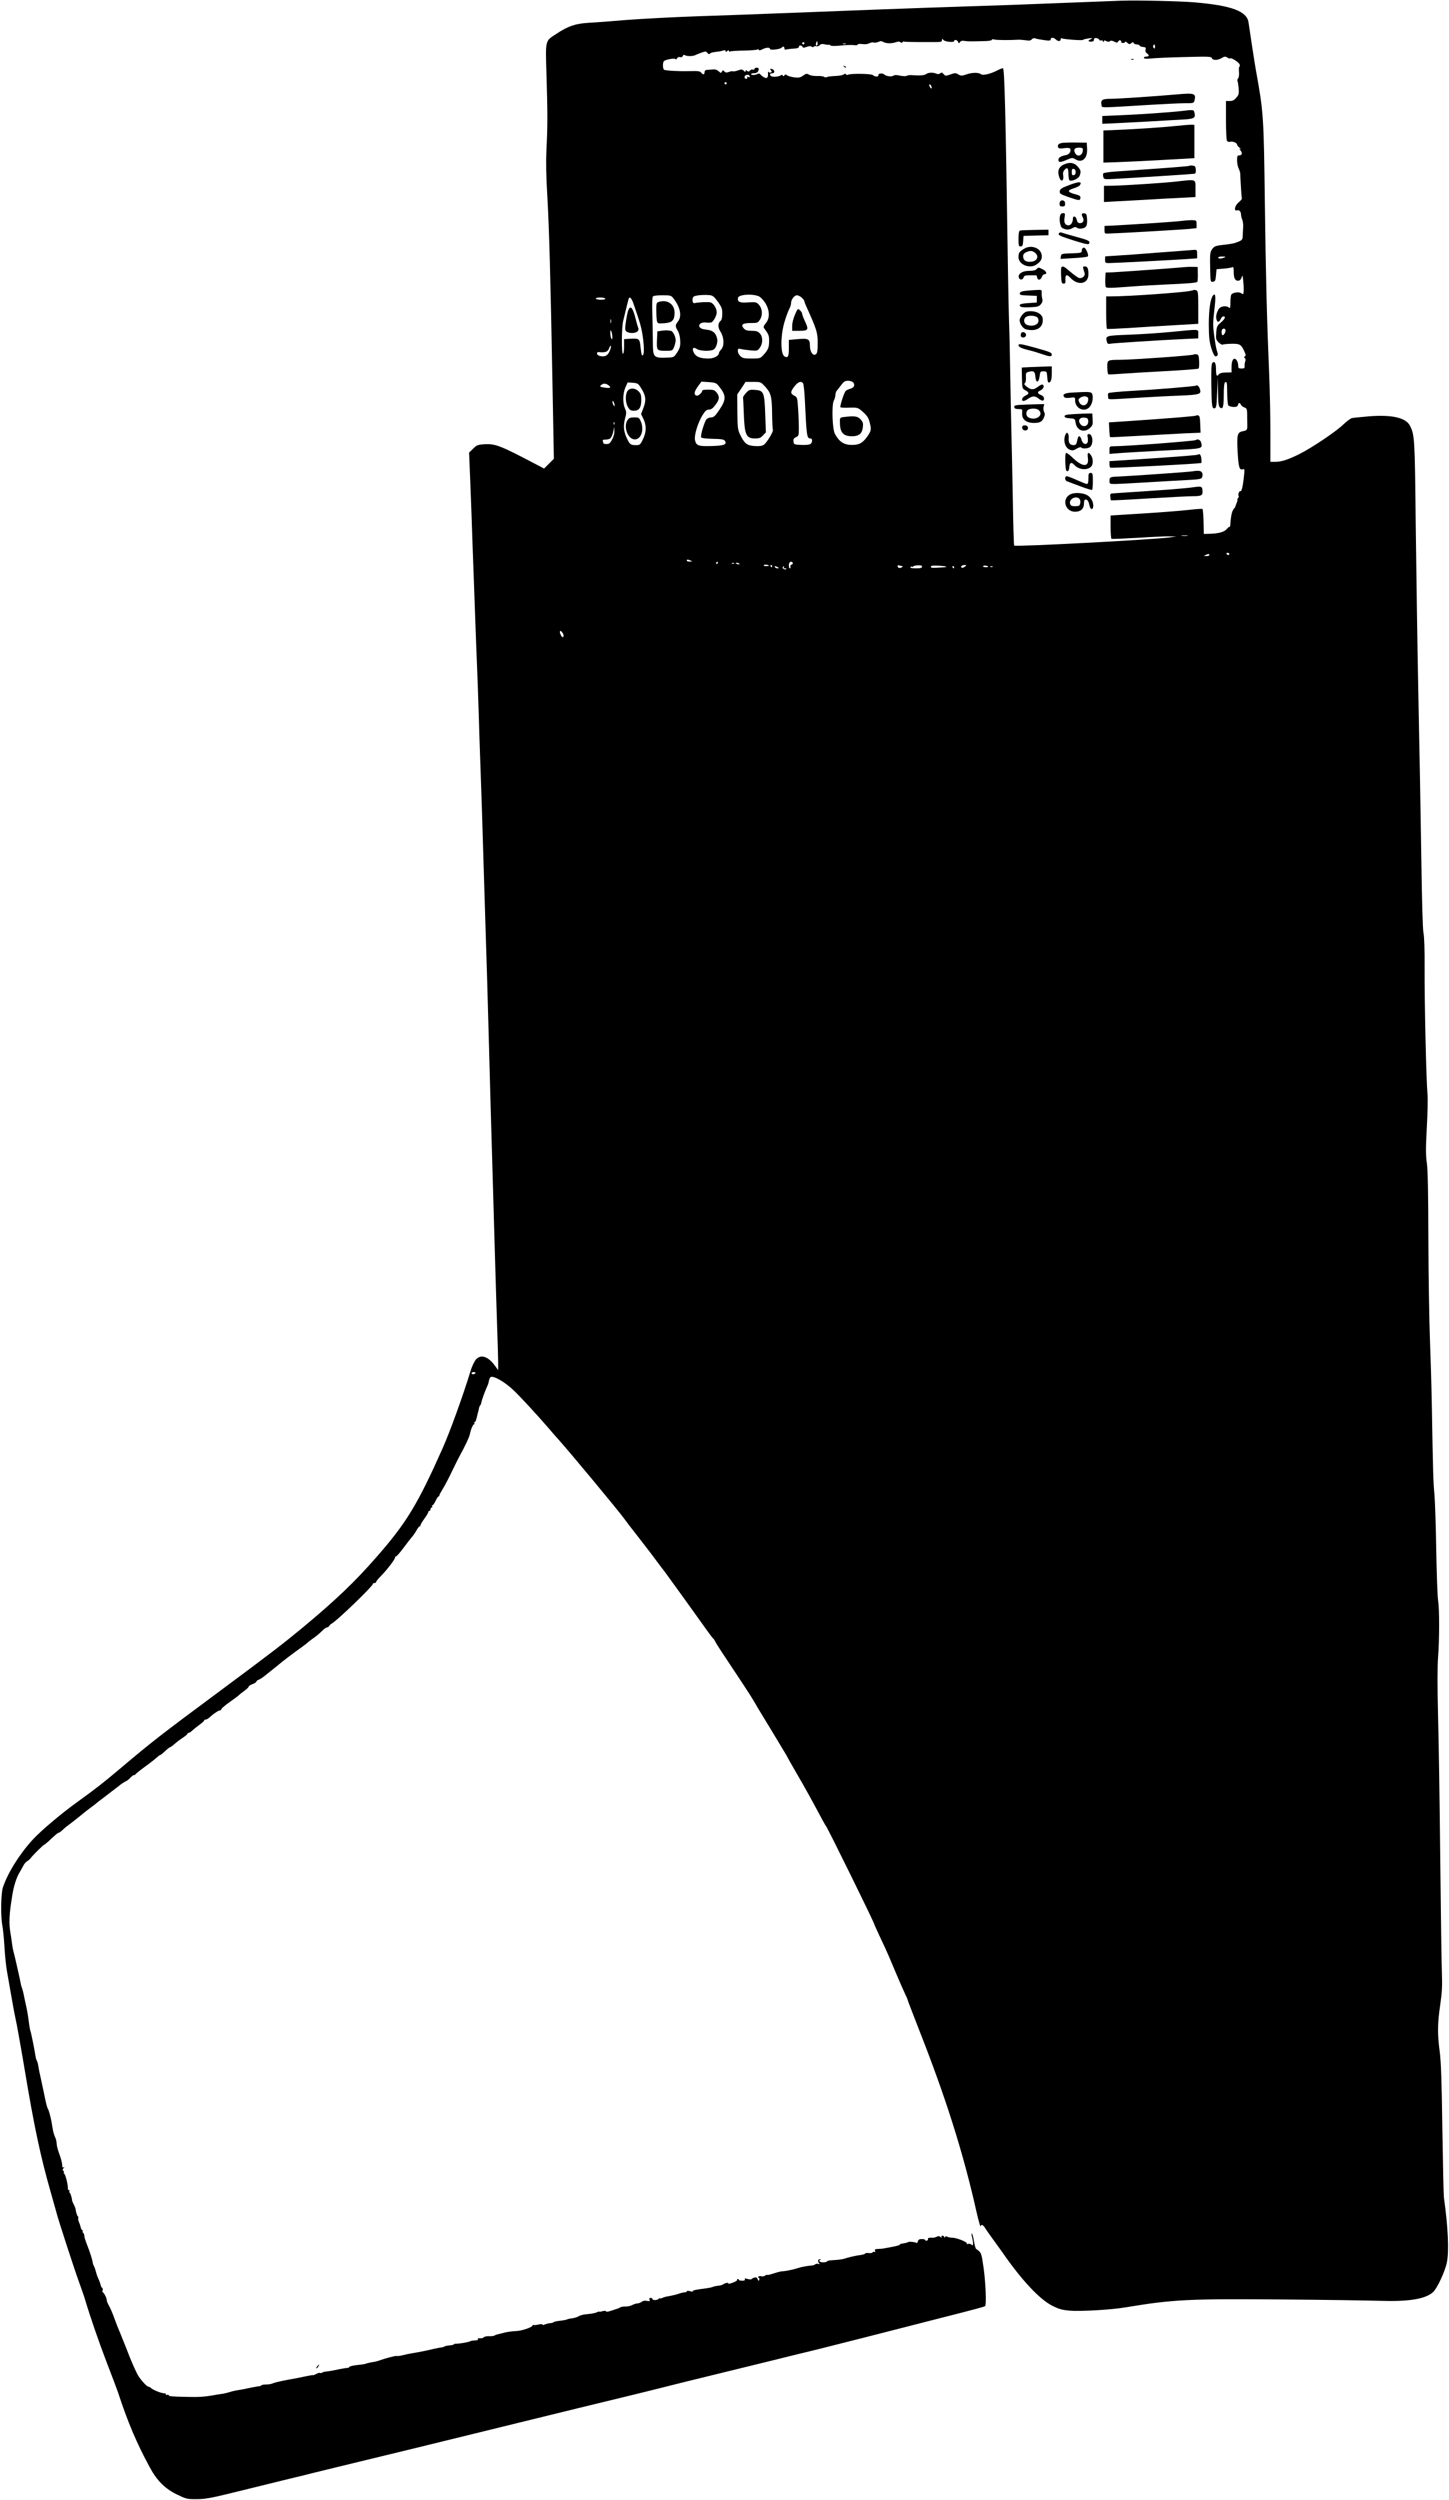 <?xml version="1.0" standalone="no"?>
<!DOCTYPE svg PUBLIC "-//W3C//DTD SVG 20010904//EN"
 "http://www.w3.org/TR/2001/REC-SVG-20010904/DTD/svg10.dtd">
<svg version="1.0" xmlns="http://www.w3.org/2000/svg"
 width="1306pt" height="2252pt" viewBox="0 0 1306 2252"
 preserveAspectRatio="xMidYMid meet">

<g transform="translate(0,2252) scale(0.1,-0.1)"
fill="#000000" stroke="none">
<path d="M10110 22514 c-52 -2 -214 -8 -360 -14 -529 -21 -781 -30 -1100 -40
-300 -9 -1016 -36 -1630 -60 -140 -6 -451 -17 -691 -25 -240 -8 -541 -24 -670
-34 -129 -11 -286 -23 -349 -26 -126 -8 -188 -29 -297 -101 -102 -67 -97 -46
-87 -384 10 -338 10 -444 -1 -660 -5 -109 -3 -238 9 -435 16 -286 27 -678 47
-1744 l11 -604 -44 -44 -44 -44 -80 42 c-318 167 -360 183 -461 177 -57 -4
-67 -8 -99 -40 l-36 -35 11 -274 c6 -151 16 -411 21 -579 6 -168 19 -528 29
-800 11 -272 23 -589 26 -705 3 -115 10 -322 15 -460 9 -239 18 -525 40 -1265
6 -184 15 -472 20 -640 5 -168 14 -492 20 -720 6 -228 17 -629 25 -890 8 -261
19 -650 25 -865 6 -214 15 -509 20 -655 5 -146 10 -298 10 -339 l0 -74 -29 40
c-62 85 -129 107 -173 54 -13 -15 -35 -61 -47 -102 -75 -243 -184 -542 -251
-694 -226 -508 -329 -677 -599 -984 -193 -221 -364 -384 -656 -627 -175 -145
-281 -227 -742 -569 -545 -404 -614 -457 -915 -711 -147 -124 -215 -177 -384
-299 -146 -105 -324 -256 -399 -337 -120 -131 -225 -299 -269 -431 -18 -55
-21 -260 -5 -342 6 -27 14 -113 19 -190 4 -77 15 -180 24 -230 45 -260 66
-375 76 -420 6 -27 18 -86 25 -130 8 -44 19 -107 25 -140 6 -33 17 -98 25
-145 93 -560 149 -824 247 -1165 22 -77 42 -149 45 -160 15 -62 158 -502 208
-640 20 -55 43 -120 50 -145 51 -170 126 -387 200 -580 48 -124 93 -243 100
-265 85 -260 167 -455 287 -675 63 -117 139 -192 247 -243 79 -38 88 -41 175
-40 79 0 131 10 401 77 171 42 366 90 435 107 69 16 159 38 200 49 41 10 131
32 200 49 425 103 529 128 750 182 135 33 364 89 510 125 146 36 364 89 485
119 270 66 623 153 980 239 149 37 304 75 345 86 41 10 167 42 280 69 113 28
363 89 555 136 193 48 393 97 445 109 52 13 248 63 435 110 187 48 462 118
610 156 394 100 468 120 474 126 13 12 5 207 -13 339 -20 142 -20 143 -68 176
-5 3 -14 36 -20 72 -6 37 -14 67 -19 67 -4 0 -3 -15 2 -32 5 -18 9 -44 9 -57
0 -20 -2 -21 -15 -11 -8 7 -22 10 -30 6 -9 -3 -14 -2 -11 3 9 13 -93 54 -134
53 -14 0 -32 4 -42 9 -11 6 -18 5 -21 -4 -4 -9 -6 -9 -6 1 -1 6 -8 12 -17 12
-9 0 -12 -5 -8 -12 6 -10 3 -9 -8 0 -12 10 -22 10 -35 3 -10 -5 -25 -9 -33 -9
-33 2 -51 -2 -46 -11 3 -5 -1 -11 -9 -15 -8 -3 -15 -1 -15 4 0 6 -14 10 -31
10 -22 0 -32 -5 -36 -20 -3 -11 -8 -18 -12 -15 -15 9 -65 14 -75 8 -10 -6 -26
-10 -63 -15 -7 -1 -13 -5 -13 -9 0 -4 -33 -13 -72 -20 -40 -7 -76 -14 -80 -15
-5 -1 -24 -2 -43 -3 -28 -1 -33 -4 -28 -18 4 -10 2 -14 -5 -9 -6 3 -14 2 -17
-4 -4 -6 -20 -9 -35 -6 -16 2 -30 0 -32 -4 -2 -5 -21 -11 -43 -14 -38 -4 -114
-22 -145 -33 -17 -6 -57 -11 -113 -14 -20 -1 -40 -5 -43 -10 -7 -12 -61 -12
-68 0 -4 5 0 12 6 14 9 4 10 6 1 6 -19 1 -26 -18 -12 -35 10 -12 9 -13 -5 -8
-9 3 -22 2 -29 -4 -6 -5 -19 -10 -27 -10 -36 -2 -98 -13 -130 -24 -35 -12
-112 -28 -135 -28 -14 0 -50 -9 -80 -19 -29 -10 -56 -17 -59 -14 -3 3 -12 0
-20 -6 -8 -7 -24 -10 -35 -6 -10 3 -22 1 -26 -5 -3 -5 -2 -10 4 -10 6 0 8 -7
4 -17 -6 -14 -7 -13 -14 5 -6 15 -14 19 -29 15 -11 -3 -23 -9 -25 -13 -3 -5
-19 -5 -36 0 -23 7 -30 6 -26 -3 3 -9 -5 -13 -24 -12 -16 0 -29 3 -29 7 0 5
-5 8 -11 8 -5 0 -8 -4 -5 -8 3 -5 -15 -16 -40 -25 -25 -9 -43 -13 -40 -8 8 12
-30 6 -46 -7 -8 -6 -30 -12 -49 -13 -19 -2 -38 -6 -44 -10 -5 -3 -32 -9 -60
-13 -96 -12 -125 -18 -120 -26 3 -5 -8 -5 -25 0 -18 5 -30 5 -30 -1 0 -5 -8
-9 -19 -9 -10 0 -36 -6 -58 -14 -21 -7 -58 -16 -81 -20 -23 -3 -51 -10 -62
-16 -11 -6 -20 -7 -20 -3 0 4 -5 2 -12 -5 -15 -15 -58 -16 -58 -2 0 6 -7 10
-16 10 -11 0 -14 -5 -10 -16 5 -14 1 -16 -23 -11 -17 4 -36 1 -47 -8 -11 -8
-28 -15 -39 -15 -11 0 -33 -7 -48 -15 -15 -8 -43 -14 -61 -13 -18 1 -39 -3
-47 -8 -8 -5 -16 -9 -19 -10 -3 0 -12 -3 -20 -6 -70 -24 -85 -27 -88 -19 -2 5
-15 6 -33 1 -16 -5 -29 -7 -29 -4 0 3 -9 0 -21 -6 -11 -6 -47 -13 -80 -16 -33
-2 -70 -10 -82 -19 -12 -8 -39 -16 -59 -19 -21 -2 -42 -7 -47 -10 -5 -3 -33
-9 -63 -12 -29 -3 -55 -9 -58 -13 -3 -4 -18 -8 -33 -9 -15 -1 -37 -7 -48 -12
-11 -6 -19 -7 -19 -1 0 5 -15 6 -37 1 -20 -5 -41 -7 -45 -4 -4 3 -8 1 -8 -4 0
-16 -95 -49 -150 -51 -30 -1 -73 -7 -95 -12 -22 -6 -51 -13 -65 -16 -14 -3
-29 -9 -35 -13 -5 -4 -27 -6 -48 -5 -20 1 -42 -4 -47 -10 -6 -7 -21 -11 -35
-9 -14 1 -23 -2 -19 -7 6 -10 3 -10 -36 -13 -14 0 -29 -4 -35 -8 -12 -7 -102
-23 -128 -21 -9 0 -17 -2 -17 -6 0 -3 -16 -7 -36 -9 -20 -1 -41 -5 -48 -10 -6
-4 -20 -8 -31 -9 -11 -1 -38 -6 -60 -11 -63 -16 -147 -32 -190 -39 -22 -3 -62
-11 -89 -18 -27 -7 -55 -11 -61 -8 -10 3 -109 -23 -165 -44 -8 -3 -24 -7 -35
-9 -32 -4 -78 -15 -85 -19 -4 -2 -36 -7 -71 -10 -35 -4 -66 -11 -70 -16 -3 -6
-9 -10 -13 -10 -3 1 -7 1 -8 0 -2 0 -12 -2 -23 -3 -11 -2 -33 -6 -50 -9 -54
-12 -100 -20 -120 -21 -11 -1 -26 -5 -33 -10 -7 -4 -16 -5 -19 -2 -3 3 -18 -1
-34 -10 -16 -8 -29 -13 -29 -10 0 2 -28 -3 -62 -10 -35 -8 -111 -23 -170 -33
-58 -11 -115 -24 -127 -30 -11 -6 -37 -11 -59 -11 -21 0 -42 -3 -46 -7 -4 -5
-11 -8 -14 -8 -13 -1 -107 -18 -122 -22 -8 -3 -38 -8 -67 -13 -29 -4 -68 -13
-88 -20 -19 -6 -52 -14 -73 -16 -20 -3 -48 -7 -62 -10 -83 -15 -138 -19 -245
-16 -147 3 -165 5 -165 16 0 4 -7 5 -16 2 -8 -3 -12 -2 -9 4 3 6 -3 10 -14 10
-26 0 -102 30 -119 47 -7 7 -19 13 -25 13 -15 0 -78 71 -99 112 -28 54 -65
141 -98 229 -18 46 -45 113 -60 149 -16 36 -38 94 -51 130 -13 36 -33 84 -46
107 -13 23 -22 46 -21 50 4 12 -26 73 -36 73 -4 0 -5 8 -2 17 4 9 2 19 -3 23
-6 3 -12 15 -14 25 -2 11 -11 36 -20 56 -9 19 -19 48 -23 65 -4 16 -11 38 -17
49 -6 11 -12 29 -13 40 -3 23 -28 100 -55 167 -10 26 -19 55 -19 65 0 11 -5
24 -12 31 -7 7 -8 12 -2 12 5 0 3 4 -3 8 -7 4 -14 17 -16 27 -2 11 -9 33 -16
48 -6 16 -9 32 -6 37 3 5 1 11 -4 14 -7 5 -20 51 -21 71 0 3 -7 19 -15 35 -8
16 -15 32 -15 35 -1 20 -14 66 -21 71 -5 3 -7 10 -4 15 4 5 1 9 -4 9 -6 0 -11
10 -10 23 0 35 -24 127 -34 127 -4 0 -6 4 -2 9 3 5 1 13 -5 16 -8 5 -7 12 2
23 10 12 10 14 0 8 -8 -5 -12 1 -12 22 0 16 -11 60 -25 96 -14 37 -25 80 -25
97 0 16 -6 42 -14 57 -7 15 -16 45 -20 67 -4 22 -9 54 -12 70 -9 50 -25 109
-34 120 -4 6 -15 46 -24 90 -9 44 -25 121 -36 170 -11 50 -23 105 -25 124 -3
18 -8 38 -12 44 -4 7 -8 18 -10 27 -16 97 -44 233 -48 240 -3 5 -10 42 -15 82
-9 69 -14 96 -24 143 -3 11 -10 47 -17 80 -6 33 -15 69 -19 80 -5 11 -11 31
-13 45 -8 44 -58 264 -67 295 -5 17 -11 53 -14 80 -4 28 -8 61 -11 75 -17 92
-13 175 15 345 14 89 40 168 69 213 8 13 21 37 30 54 9 18 25 36 36 42 11 6
26 20 34 31 17 23 110 115 116 115 2 0 18 12 35 27 80 74 91 83 99 83 4 0 21
12 37 27 16 16 42 37 58 48 16 11 56 43 90 70 33 28 79 64 101 80 22 16 42 31
45 34 3 4 49 39 103 80 54 41 104 79 111 85 14 13 46 34 66 43 8 4 24 17 36
30 12 13 26 23 32 23 6 0 12 3 14 8 2 4 41 36 88 70 47 34 94 71 105 82 12 11
24 20 28 20 4 0 24 16 44 35 20 19 40 35 44 35 3 0 15 8 27 17 41 36 58 48 95
73 20 14 37 28 37 33 0 4 5 7 10 7 6 0 22 10 35 23 13 12 42 35 64 51 23 17
41 33 41 38 0 4 7 8 15 8 8 0 24 10 37 23 30 28 81 62 91 59 4 -1 10 5 13 13
3 8 36 36 73 62 36 25 74 53 83 62 9 9 32 27 52 41 19 14 36 30 36 35 0 6 16
17 35 24 19 7 35 17 35 22 0 5 10 14 22 18 13 5 34 19 48 30 14 11 53 42 86
69 34 27 68 54 75 61 34 27 109 84 160 120 31 22 63 46 70 53 8 8 30 25 49 38
34 24 56 42 95 80 12 11 26 20 32 20 7 0 16 6 20 13 4 8 15 18 25 23 47 26
368 335 368 355 0 5 7 9 15 9 8 0 15 4 15 10 0 5 19 29 42 52 54 54 128 151
128 166 0 7 4 12 10 12 5 0 36 35 67 77 32 43 66 87 76 98 10 11 28 37 40 58
11 20 24 37 29 37 4 0 8 5 8 11 0 6 16 33 35 59 19 26 35 53 35 59 0 6 5 11
10 11 6 0 10 7 10 15 0 8 5 15 11 15 5 0 7 5 4 10 -3 6 -2 10 3 10 5 0 17 18
28 40 10 22 22 40 27 40 4 0 7 4 7 10 0 5 15 33 33 62 18 29 54 98 80 153 27
55 54 111 62 125 58 106 94 182 100 211 9 45 28 89 38 89 5 0 5 5 2 10 -3 6
-2 10 3 10 8 0 14 17 27 75 1 6 3 12 4 15 1 3 5 16 7 30 2 13 8 27 12 30 4 3
8 14 10 25 3 22 39 119 54 149 5 10 12 30 14 45 3 14 9 30 13 34 21 21 124
-36 208 -115 53 -49 228 -239 313 -338 30 -36 73 -85 96 -110 108 -121 551
-654 594 -716 8 -12 63 -84 123 -160 105 -135 136 -176 197 -259 17 -22 37
-49 46 -60 16 -21 294 -406 376 -522 26 -36 50 -69 55 -72 5 -3 14 -17 21 -31
7 -14 34 -57 60 -96 132 -198 261 -393 281 -429 13 -22 32 -53 41 -70 10 -16
72 -119 139 -229 66 -109 121 -200 121 -201 0 -3 48 -88 90 -160 60 -102 145
-255 195 -350 32 -60 63 -117 70 -125 18 -23 435 -870 435 -884 0 -3 24 -56
53 -118 30 -62 63 -135 75 -163 11 -27 44 -104 72 -170 28 -66 62 -143 75
-171 14 -28 25 -54 25 -58 0 -4 45 -120 99 -259 244 -618 403 -1119 522 -1651
19 -82 36 -142 37 -132 5 23 22 16 42 -16 8 -14 42 -62 75 -107 33 -46 67 -93
75 -104 176 -255 340 -431 457 -489 58 -29 88 -37 155 -43 97 -8 374 8 503 30
428 71 567 78 1410 71 380 -3 773 -9 875 -12 265 -9 414 15 485 77 38 34 109
186 126 270 20 103 11 313 -27 584 -3 22 -9 301 -14 620 -6 434 -12 609 -24
695 -21 154 -20 255 5 421 16 110 19 169 15 282 -3 78 -10 547 -15 1042 -5
495 -14 1075 -20 1289 -6 242 -6 434 0 510 13 168 13 438 1 516 -6 36 -13 238
-17 450 -3 212 -11 439 -16 505 -11 118 -13 186 -24 810 -3 171 -11 438 -17
595 -6 157 -13 558 -14 891 -1 424 -5 632 -14 694 -10 72 -10 134 0 320 7 126
10 262 6 300 -11 114 -28 849 -26 1135 1 167 -3 283 -10 315 -7 32 -14 283
-20 695 -5 355 -17 1003 -26 1440 -9 437 -19 1133 -24 1545 -8 784 -10 809
-53 892 -37 71 -164 99 -367 83 -74 -7 -144 -13 -155 -16 -11 -2 -46 -28 -78
-58 -69 -66 -281 -208 -392 -264 -103 -52 -165 -72 -220 -72 l-45 0 0 273 c0
149 -5 371 -10 493 -21 499 -31 886 -40 1574 -10 785 -12 807 -80 1185 -10 54
-51 321 -67 433 -14 101 -152 153 -487 181 -124 11 -509 20 -656 15z m-740
-349 c88 -14 100 -14 100 1 0 18 27 18 46 -1 20 -20 44 -19 44 1 0 8 5 12 10
9 15 -9 189 -22 192 -14 2 4 23 9 48 13 38 5 42 4 23 -6 -30 -15 -29 -23 2
-23 17 0 25 6 25 17 0 13 6 17 22 15 12 -2 24 -9 26 -15 2 -7 8 -9 14 -6 6 4
14 0 19 -7 7 -11 9 -11 9 -1 0 10 5 10 21 2 14 -8 24 -8 33 -1 8 7 20 6 39 -4
23 -12 28 -12 36 2 4 9 14 13 20 9 6 -4 9 -11 7 -15 -3 -4 4 -8 15 -8 10 -1
19 3 19 9 0 6 9 3 20 -7 17 -15 22 -16 36 -4 14 11 18 11 21 2 3 -7 15 -13 28
-13 13 0 25 -5 27 -11 2 -6 16 -12 31 -12 23 -2 27 -6 22 -24 -3 -15 1 -26 15
-36 22 -15 17 -27 -12 -27 -10 0 -18 -5 -18 -11 0 -8 19 -10 63 -6 34 4 170
10 303 13 217 6 242 5 247 -10 8 -21 51 -21 88 1 25 15 33 16 50 5 12 -8 23
-11 26 -8 10 10 81 -36 86 -55 3 -11 2 -19 -2 -19 -4 0 -6 -21 -4 -46 3 -26
-1 -51 -7 -59 -7 -8 -9 -18 -7 -23 3 -4 8 -34 11 -65 4 -51 2 -61 -21 -87 -19
-23 -33 -30 -59 -30 l-34 0 0 -172 c0 -95 4 -179 9 -187 6 -8 18 -12 31 -8 23
6 60 -11 60 -26 0 -5 10 -18 23 -29 12 -11 15 -16 7 -12 -12 6 -12 4 1 -12 20
-23 14 -44 -12 -44 -16 0 -19 -7 -19 -45 0 -26 7 -59 15 -75 8 -16 15 -39 14
-52 0 -25 11 -208 14 -218 1 -4 -12 -19 -29 -33 -36 -30 -46 -82 -14 -72 20 6
35 -10 36 -40 0 -11 5 -31 11 -45 6 -14 9 -43 8 -65 -2 -22 -3 -57 -4 -78 -1
-34 -5 -40 -38 -54 -41 -17 -60 -20 -155 -31 -50 -6 -64 -12 -81 -34 -21 -29
-23 -43 -19 -201 2 -96 3 -98 25 -95 19 3 23 10 27 58 l5 55 65 5 c36 3 71 9
78 13 9 6 12 -5 12 -46 0 -58 15 -81 47 -75 9 2 20 14 24 28 8 27 9 24 15 -35
6 -55 5 -107 -1 -113 -2 -3 -11 1 -19 7 -17 14 -76 6 -88 -13 -4 -6 -8 -38 -8
-70 0 -47 -3 -57 -12 -48 -21 21 -76 15 -92 -10 -21 -34 -29 -67 -22 -94 8
-31 23 -31 38 1 6 14 17 25 25 25 24 0 14 -24 -24 -56 -33 -28 -37 -36 -41
-92 -4 -55 -2 -63 22 -87 14 -14 31 -23 36 -20 6 4 41 7 79 8 76 1 87 -5 116
-67 14 -30 15 -40 6 -46 -10 -5 -10 -9 -2 -15 7 -4 9 -15 5 -28 -4 -12 -7 -32
-6 -44 2 -19 -3 -23 -28 -23 -26 0 -30 4 -30 28 0 16 -6 37 -14 47 -23 32 -46
3 -46 -59 l0 -51 -51 -1 c-36 0 -55 -6 -64 -17 -18 -25 -25 -10 -25 49 0 54
-13 75 -33 55 -8 -8 -11 -67 -9 -194 3 -201 6 -220 30 -215 15 3 18 23 22 143
l6 140 2 -131 c2 -106 5 -134 18 -145 26 -21 34 6 34 118 0 61 4 104 11 108
17 11 19 3 20 -97 0 -52 5 -101 9 -109 5 -7 25 -14 46 -15 28 -1 38 4 42 18 5
22 18 23 26 3 3 -8 17 -20 31 -25 22 -8 25 -16 26 -57 0 -27 0 -64 1 -83 2
-63 0 -67 -37 -74 -53 -10 -58 -28 -50 -187 8 -141 16 -168 49 -156 13 5 14
-3 10 -46 -10 -102 -23 -159 -34 -152 -10 6 -25 -34 -16 -42 3 -4 1 -12 -5
-20 -6 -7 -9 -13 -6 -13 3 0 0 -15 -8 -34 -8 -18 -13 -35 -12 -37 1 -2 0 -3
-2 -2 -2 2 -11 -10 -19 -25 -12 -23 -19 -63 -24 -139 -1 -7 -3 -11 -6 -9 -2 3
-14 -7 -26 -21 -23 -27 -79 -41 -163 -42 l-43 -1 -1 58 c-1 95 -6 162 -11 167
-3 3 -61 -1 -129 -9 -68 -8 -253 -22 -411 -32 l-288 -18 0 -102 c0 -57 4 -105
8 -108 5 -3 109 2 233 9 123 8 253 14 289 13 l65 0 -60 -9 c-153 -21 -1391
-86 -1404 -74 -3 4 -9 185 -12 403 -4 218 -10 498 -13 622 -3 124 -8 369 -11
545 -3 176 -7 370 -10 430 -2 61 -7 277 -10 480 -22 1464 -31 1811 -45 1820
-4 2 -27 -7 -52 -20 -57 -30 -128 -47 -144 -35 -21 18 -79 18 -129 1 -46 -16
-52 -16 -77 -2 -25 15 -31 15 -72 0 -42 -15 -45 -15 -61 3 -13 16 -19 17 -31
7 -10 -8 -21 -9 -37 -2 -27 12 -71 10 -89 -4 -16 -13 -58 -16 -133 -10 -16 1
-35 -1 -42 -6 -7 -5 -33 -4 -60 1 -29 7 -52 7 -59 1 -15 -13 -66 -7 -83 9 -16
16 -57 12 -54 -6 4 -16 -32 -15 -49 1 -14 14 -205 16 -226 3 -6 -3 -14 -2 -17
4 -5 8 -11 7 -21 -1 -8 -7 -43 -13 -78 -14 -35 -1 -69 -6 -75 -10 -7 -4 -17
-3 -24 3 -7 5 -34 8 -62 7 -28 -1 -60 4 -73 12 -20 12 -26 11 -53 -8 -25 -18
-39 -21 -81 -16 -28 4 -57 12 -65 19 -11 9 -16 9 -23 -1 -5 -10 -9 -10 -15 -2
-4 8 -11 9 -18 2 -16 -12 -69 -17 -85 -8 -19 12 -14 27 9 27 27 0 22 33 -6 39
-16 3 -17 1 -7 -12 10 -12 10 -16 -2 -20 -8 -3 -17 -1 -20 6 -3 7 -5 1 -4 -13
3 -39 -9 -52 -35 -37 -12 6 -27 18 -33 26 -6 8 -16 11 -24 6 -19 -12 -60 -15
-60 -4 0 5 10 9 23 9 28 0 41 10 45 33 2 11 -4 17 -18 17 -11 0 -20 -5 -20
-11 0 -6 -6 -9 -14 -6 -8 3 -20 -1 -27 -9 -9 -11 -15 -12 -25 -3 -11 9 -14 8
-14 -2 0 -10 -4 -9 -16 3 -15 14 -21 15 -54 3 -21 -7 -41 -11 -44 -8 -3 3 -18
1 -35 -5 -24 -8 -32 -7 -42 4 -11 13 -14 13 -22 -1 -8 -15 -11 -15 -30 3 -16
14 -33 19 -57 16 -19 -2 -43 -4 -52 -4 -11 -1 -18 -9 -18 -21 0 -23 -13 -25
-30 -4 -12 14 -25 16 -110 14 -96 -3 -217 5 -226 13 -12 13 -12 68 1 78 20 16
105 29 105 16 0 -6 5 -3 11 7 7 11 17 16 29 12 11 -3 20 0 24 10 4 12 10 13
23 6 19 -10 73 -8 91 3 6 3 30 13 53 21 38 14 43 14 55 -2 9 -11 17 -14 21 -8
8 10 20 13 74 20 15 1 36 6 48 10 13 4 21 2 21 -6 0 -9 4 -8 15 1 11 9 15 9
15 1 0 -7 5 -9 11 -5 6 4 62 7 123 8 62 1 117 6 124 10 7 4 12 2 12 -4 0 -6
11 -5 30 5 34 18 70 20 70 4 0 -14 89 -4 104 11 15 15 26 12 26 -6 0 -10 6
-14 18 -10 9 3 38 6 65 8 31 1 47 6 47 15 0 17 27 17 33 1 3 -10 11 -10 37 -1
23 9 37 9 46 2 8 -6 14 -6 18 0 3 5 14 7 24 4 10 -2 24 2 30 10 9 11 22 13 47
7 19 -4 35 -6 35 -3 0 3 6 1 13 -5 9 -8 40 -8 101 -2 49 5 101 6 117 3 17 -3
29 -1 29 5 0 6 16 8 41 5 24 -4 50 -1 64 7 13 7 31 10 39 7 9 -4 28 -1 42 5
19 9 30 9 45 0 23 -15 78 -16 115 -2 18 7 30 7 39 0 9 -8 15 -8 20 0 3 6 10 8
14 5 5 -2 60 -4 122 -4 63 0 138 0 167 0 42 0 52 3 52 17 1 15 2 15 13 2 13
-17 97 -25 97 -10 0 17 28 11 35 -7 6 -16 8 -16 18 -2 8 11 21 14 42 10 28 -5
56 -5 193 -1 28 1 52 6 52 11 0 6 9 7 22 3 20 -6 134 -7 213 -2 17 1 49 -2 71
-5 31 -5 45 -3 54 9 7 8 20 12 29 9 9 -4 27 -8 41 -10z m-2004 -52 c-11 -11
-17 4 -9 23 7 18 8 18 11 1 2 -10 1 -21 -2 -24z m-116 17 c0 -5 -4 -10 -10
-10 -5 0 -10 5 -10 10 0 6 5 10 10 10 6 0 10 -4 10 -10z m373 -7 c-7 -2 -19
-2 -25 0 -7 3 -2 5 12 5 14 0 19 -2 13 -5z m2787 -25 c0 -16 -3 -19 -11 -11
-6 6 -8 16 -5 22 11 17 16 13 16 -11z m-3652 -266 c2 -8 -3 -10 -14 -5 -12 4
-15 3 -10 -5 4 -7 1 -12 -8 -12 -19 0 -21 26 -3 33 17 7 30 3 35 -11z m-208
-62 c0 -5 -4 -10 -10 -10 -5 0 -10 5 -10 10 0 6 5 10 10 10 6 0 10 -4 10 -10z
m1844 -26 c10 -25 -1 -29 -14 -5 -6 12 -7 21 -1 21 5 0 12 -7 15 -16z m2641
-1544 c-28 -12 -55 -12 -55 0 0 6 17 10 38 9 30 0 33 -2 17 -9z m-4565 -398
c34 -47 40 -63 40 -107 0 -33 -5 -57 -14 -64 -27 -23 -28 -59 -1 -101 32 -51
35 -126 5 -158 -11 -12 -20 -26 -20 -31 0 -27 -45 -51 -95 -51 -72 0 -113 16
-131 52 -20 39 -6 57 27 34 26 -18 119 -22 149 -6 23 12 41 63 34 98 -11 52
-38 76 -95 82 -35 3 -55 11 -63 23 -16 27 17 48 63 41 20 -2 41 -1 46 3 21 16
45 63 45 89 0 36 -30 84 -57 90 -22 6 -116 1 -143 -7 -20 -5 -26 43 -8 59 15
12 94 19 146 13 26 -3 40 -14 72 -59z m383 40 c77 -67 100 -174 50 -232 -18
-22 -24 -36 -17 -45 43 -58 47 -68 46 -121 0 -56 -10 -78 -55 -126 -24 -26
-32 -28 -103 -28 -66 0 -81 3 -101 22 -13 12 -23 32 -23 46 0 22 3 24 33 17
17 -4 57 -9 88 -12 54 -4 58 -3 78 25 28 40 28 98 -1 129 -17 18 -32 23 -73
23 -39 0 -56 5 -70 20 -31 35 -13 50 60 50 63 0 66 1 86 33 25 40 20 99 -12
133 -21 23 -28 24 -95 20 -77 -6 -99 4 -92 41 6 35 163 39 201 5z m-780 -14
c61 -81 74 -158 37 -205 -25 -32 -25 -43 0 -85 12 -21 20 -55 21 -90 2 -46 -3
-64 -27 -102 -27 -42 -32 -45 -74 -47 -147 -5 -145 -7 -146 164 -1 73 -3 186
-5 252 -2 66 0 126 5 133 5 8 34 12 86 12 77 0 79 -1 103 -32z m1154 10 c13
-12 23 -26 23 -31 0 -5 6 -23 14 -40 97 -214 106 -242 106 -335 0 -70 -3 -92
-16 -103 -25 -20 -54 21 -54 76 0 61 -14 69 -110 60 l-80 -7 0 -73 c0 -78 -7
-92 -39 -76 -36 20 -37 179 -3 301 15 53 33 102 48 132 8 14 14 36 14 47 0 32
29 71 53 71 11 0 31 -10 44 -22z m-1772 -8 c4 -6 -12 -10 -39 -10 -25 0 -46 5
-46 10 0 6 18 10 39 10 22 0 43 -4 46 -10z m253 -41 c8 -24 18 -53 22 -64 4
-11 20 -59 35 -107 39 -124 53 -329 20 -296 -3 3 -8 35 -12 72 -7 76 -12 80
-99 74 l-49 -3 0 -65 c0 -36 -4 -66 -10 -67 -14 -4 -13 241 2 297 6 25 19 77
28 115 9 39 19 76 21 83 7 25 27 6 42 -39z m-201 -176 c-3 -10 -5 -4 -5 12 0
17 2 24 5 18 2 -7 2 -21 0 -30z m5538 -63 c7 -12 -12 -50 -25 -50 -11 0 -14
43 -3 53 9 10 21 9 28 -3z m-5526 -65 c1 -23 -2 -26 -9 -15 -5 8 -9 31 -9 50
0 29 2 31 9 15 5 -11 9 -33 9 -50z m-26 -132 c-19 -40 -43 -50 -89 -39 -27 7
-33 37 -6 34 61 -5 80 2 92 35 7 17 14 27 17 20 2 -6 -4 -28 -14 -50z m2197
-278 c19 -23 8 -48 -26 -57 -17 -4 -36 -14 -42 -20 -16 -19 -54 -139 -47 -147
4 -3 40 -5 80 -3 67 2 76 0 107 -25 50 -42 66 -64 77 -110 16 -63 14 -75 -26
-131 -41 -55 -72 -71 -137 -70 -69 0 -113 29 -151 100 -23 41 -30 260 -10 298
8 16 15 40 15 54 0 13 6 31 13 38 6 7 25 30 40 51 23 30 34 37 61 37 19 0 39
-7 46 -15z m-1910 -54 c41 -65 46 -105 20 -174 l-22 -57 21 -43 c29 -59 27
-123 -5 -186 -23 -48 -28 -51 -62 -51 -48 0 -55 6 -81 60 -30 61 -35 115 -17
180 13 49 13 59 -1 90 -22 50 -20 136 4 190 l20 45 47 -3 c44 -4 49 -7 76 -51z
m697 23 c69 -84 71 -121 8 -214 -39 -58 -52 -70 -75 -70 -15 0 -34 -8 -42 -17
-20 -24 -57 -148 -48 -163 5 -7 43 -12 105 -13 81 -2 100 -5 109 -19 20 -32
-8 -43 -118 -46 -121 -4 -142 3 -152 55 -8 44 26 155 69 225 24 38 36 48 56
48 20 0 36 11 59 42 37 48 40 75 11 112 -18 22 -28 26 -75 26 -30 0 -54 -3
-54 -7 -1 -21 -37 -53 -53 -47 -25 9 -21 36 14 84 l31 42 65 -4 c58 -4 69 -8
90 -34z m414 -1 c58 -62 66 -91 68 -247 1 -77 4 -143 7 -148 8 -13 -55 -117
-82 -135 -18 -11 -40 -14 -85 -11 -68 5 -90 23 -131 108 -18 40 -21 64 -22
201 l-1 156 38 56 37 57 68 0 c66 0 69 -1 103 -37z m347 25 c5 -7 13 -74 16
-148 16 -336 18 -350 52 -350 18 0 18 -34 0 -49 -9 -7 -41 -11 -83 -9 -66 3
-68 4 -71 30 -3 22 2 30 22 40 25 11 26 15 26 87 0 42 -3 120 -7 174 -6 95 -7
99 -35 113 -36 19 -35 36 4 85 32 40 58 49 76 27z m-1750 -21 c23 -18 12 -25
-30 -20 -53 7 -58 11 -35 28 19 14 40 11 65 -8z m52 -177 c0 -13 -1 -13 -10 0
-5 8 -10 22 -10 30 0 13 1 13 10 0 5 -8 10 -22 10 -30z m-3 -172 c-3 -8 -6 -5
-6 6 -1 11 2 17 5 13 3 -3 4 -12 1 -19z m-18 -133 c-19 -37 -27 -45 -51 -45
-15 0 -28 2 -28 4 0 2 -3 11 -6 20 -5 12 1 16 22 16 16 0 34 4 41 8 15 9 32
55 35 90 1 19 3 15 5 -11 3 -25 -3 -52 -18 -82z m5184 -872 c-13 -2 -35 -2
-50 0 -16 2 -5 4 22 4 28 0 40 -2 28 -4z m377 -163 c0 -5 -4 -10 -9 -10 -6 0
-13 5 -16 10 -3 6 1 10 9 10 9 0 16 -4 16 -10z m-180 -10 c0 -5 -12 -10 -27
-9 -25 0 -26 1 -8 9 27 12 35 12 35 0z m-4675 -50 c18 -8 17 -9 -7 -9 -16 -1
-28 4 -28 9 0 12 8 12 35 0z m245 -20 c0 -5 -5 -10 -11 -10 -5 0 -7 5 -4 10 3
6 8 10 11 10 2 0 4 -4 4 -10z m675 0 c3 -6 -1 -13 -10 -16 -9 -4 -14 -13 -11
-20 3 -8 1 -14 -4 -14 -11 0 -14 43 -3 53 9 10 21 9 28 -3z m-528 -6 c-3 -3
-12 -4 -19 -1 -8 3 -5 6 6 6 11 1 17 -2 13 -5z m47 -3 c4 -5 -3 -7 -14 -4 -23
6 -26 13 -6 13 8 0 17 -4 20 -9z m266 -17 c0 -2 -12 -4 -26 -4 -14 0 -23 4
-20 9 6 8 46 4 46 -5z m30 -4 c0 -5 -2 -10 -4 -10 -3 0 -8 5 -11 10 -3 6 -1
10 4 10 6 0 11 -4 11 -10z m1173 0 c7 0 4 -5 -6 -11 -18 -11 -37 -5 -37 13 0
5 7 7 16 4 9 -3 21 -6 27 -6z m177 -5 c0 -11 -13 -15 -56 -15 -35 0 -53 4 -49
10 4 6 11 8 16 5 5 -4 9 -3 9 2 0 4 18 9 40 10 30 2 40 -1 40 -12z m218 0 c3
-3 -10 -6 -29 -6 -19 -1 -51 -3 -71 -4 -35 -2 -46 4 -33 17 7 6 126 1 133 -7z
m168 0 c-10 -8 -23 -12 -28 -9 -14 9 2 24 25 24 21 -1 21 -1 3 -15z m210 2 c4
-4 -5 -7 -19 -7 -15 0 -27 4 -27 8 0 10 36 9 46 -1z m-1896 -7 c13 -8 13 -10
-2 -10 -9 0 -20 5 -23 10 -8 13 5 13 25 0z m55 0 c-3 -5 2 -10 11 -10 10 0 15
-3 11 -6 -10 -10 -39 5 -32 16 3 5 8 10 11 10 3 0 2 -4 -1 -10z m1535 0 c0 -5
-2 -10 -4 -10 -3 0 -8 5 -11 10 -3 6 -1 10 4 10 6 0 11 -4 11 -10z m347 4 c-3
-3 -12 -4 -19 -1 -8 3 -5 6 6 6 11 1 17 -2 13 -5z m-3867 -621 c0 -7 -4 -13
-8 -13 -12 0 -32 46 -24 55 8 8 32 -24 32 -42z m-795 -6643 c-3 -5 -13 -10
-21 -10 -8 0 -14 5 -14 10 0 6 9 10 21 10 11 0 17 -4 14 -10z"/>
<path d="M10198 21983 c7 -3 16 -2 19 1 4 3 -2 6 -13 5 -11 0 -14 -3 -6 -6z"/>
<path d="M7607 21919 c7 -7 15 -10 18 -7 3 3 -2 9 -12 12 -14 6 -15 5 -6 -5z"/>
<path d="M10600 21669 c-208 -18 -522 -39 -589 -39 -76 0 -92 -10 -83 -56 5
-27 -33 -27 427 1 132 8 277 15 322 15 79 0 83 1 89 24 16 65 1 70 -166 55z"/>
<path d="M10650 21520 c-88 -11 -392 -32 -570 -39 l-145 -6 0 -35 0 -35 80 3
c44 2 193 10 330 17 138 8 286 17 330 19 87 5 102 15 91 59 -7 30 -7 30 -116
17z"/>
<path d="M10595 21385 c-108 -12 -415 -32 -585 -38 l-65 -2 0 -145 0 -145 120
4 c66 2 251 11 410 20 l290 16 0 150 0 150 -25 2 c-14 0 -79 -5 -145 -12z"/>
<path d="M9575 21233 c-33 -5 -46 -19 -38 -40 4 -11 17 -13 53 -8 31 4 50 3
55 -4 12 -20 -6 -51 -33 -57 -51 -10 -72 -23 -72 -44 0 -25 16 -25 77 1 45 19
49 20 76 4 61 -37 110 8 105 97 l-3 53 -95 1 c-52 1 -108 -1 -125 -3z m185
-62 c0 -52 -48 -72 -70 -30 -17 32 -5 49 35 49 28 0 35 -4 35 -19z"/>
<path d="M9591 21039 c-51 -22 -64 -63 -41 -123 15 -39 40 -24 33 20 -4 25 -1
40 12 54 25 28 35 16 35 -40 0 -27 5 -52 10 -55 20 -12 81 16 91 42 14 37 11
49 -16 81 -31 37 -73 44 -124 21z m104 -69 c0 -16 -6 -26 -17 -28 -14 -3 -18
3 -18 28 0 25 4 31 18 28 11 -2 17 -12 17 -28z"/>
<path d="M10719 21026 c-4 -4 -161 -16 -677 -52 -51 -4 -95 -11 -98 -16 -3 -5
-3 -19 0 -32 5 -20 10 -22 73 -19 212 11 740 45 751 48 8 3 12 17 10 37 -2 27
-8 34 -28 36 -14 2 -28 1 -31 -2z"/>
<path d="M10605 20885 c-127 -14 -453 -35 -579 -38 l-76 -1 0 -73 0 -73 108 6
c59 3 244 13 412 23 l305 16 0 75 c0 89 11 85 -170 65z"/>
<path d="M9640 20854 c-72 -27 -85 -36 -88 -56 -3 -22 4 -27 75 -52 101 -35
107 -35 111 -10 2 17 -5 23 -49 35 -69 18 -72 34 -13 52 27 8 53 21 58 30 21
33 -9 33 -94 1z"/>
<path d="M9563 20713 c-7 -3 -13 -16 -13 -29 0 -19 5 -24 25 -24 20 0 25 5 25
24 0 25 -15 36 -37 29z"/>
<path d="M9554 20574 c-9 -33 2 -95 18 -106 30 -19 63 -21 92 -4 20 12 32 14
40 6 15 -15 63 -12 81 6 11 12 15 31 13 68 -3 44 -6 51 -25 54 -25 4 -29 -8
-13 -38 14 -26 2 -50 -25 -50 -18 0 -25 7 -30 30 -7 34 -35 41 -35 9 0 -31
-18 -59 -39 -59 -31 0 -44 25 -36 70 6 36 5 40 -14 40 -14 0 -23 -8 -27 -26z"/>
<path d="M10650 20530 c-47 -7 -472 -35 -640 -43 l-55 -2 0 -35 c0 -34 1 -35
35 -34 90 2 672 36 730 42 l65 7 0 35 c0 34 -1 35 -40 37 -22 0 -65 -3 -95 -7z"/>
<path d="M9193 20443 c-9 -3 -13 -28 -13 -74 0 -62 2 -69 19 -69 17 0 20 8 23
48 l3 47 113 3 112 3 0 25 0 25 -122 -2 c-68 -1 -129 -4 -135 -6z"/>
<path d="M9545 20420 c-11 -18 2 -25 138 -68 106 -33 129 -37 134 -25 9 22 -4
29 -122 61 -60 16 -117 33 -126 37 -10 3 -20 1 -24 -5z"/>
<path d="M9230 20279 c-44 -27 -50 -36 -50 -76 0 -66 99 -107 160 -67 37 25
50 45 50 75 0 71 -92 110 -160 68z m100 -37 c34 -28 21 -69 -24 -78 -46 -8
-75 3 -82 31 -7 29 1 43 30 55 33 14 52 12 76 -8z"/>
<path d="M9757 20283 c-4 -3 -7 -14 -7 -24 0 -16 -11 -19 -92 -21 -89 -3 -93
-4 -96 -27 l-4 -23 119 7 c65 3 122 10 127 15 6 6 3 23 -7 45 -16 34 -27 42
-40 28z"/>
<path d="M10445 20245 c-159 -13 -333 -25 -385 -28 -52 -3 -96 -6 -97 -6 -2
-1 -3 -14 -3 -31 0 -27 3 -30 33 -30 40 0 568 27 700 36 l97 7 0 38 c0 36 -2
39 -27 38 -16 -1 -158 -12 -318 -24z"/>
<path d="M9566 20111 c-3 -5 -4 -39 -2 -77 3 -60 6 -69 22 -69 16 0 19 7 17
38 -3 43 13 49 43 16 69 -76 164 -59 164 30 0 53 -8 71 -32 71 -21 0 -21 -1
-2 -61 8 -24 -24 -51 -50 -43 -11 3 -47 28 -78 55 -56 49 -72 57 -82 40z"/>
<path d="M10680 20114 c-67 -7 -586 -44 -650 -47 l-65 -2 -3 -60 c-1 -33 1
-65 5 -71 6 -8 40 -9 118 -3 187 14 256 18 380 24 268 12 324 17 328 28 2 7 4
39 3 72 l-1 60 -40 1 c-22 1 -56 0 -75 -2z"/>
<path d="M9342 20095 c-8 -10 -32 -15 -67 -15 -59 0 -99 -25 -93 -58 5 -25 35
-27 43 -3 5 18 15 21 56 21 27 0 52 0 57 0 4 1 8 -8 10 -20 5 -28 31 -25 42 5
5 14 16 25 25 25 26 0 16 28 -17 44 -37 19 -40 19 -56 1z"/>
<path d="M9250 19901 c-41 -5 -56 -10 -58 -23 -3 -15 7 -18 75 -20 l78 -3 0
-30 0 -30 -72 -5 c-75 -5 -94 -13 -76 -31 7 -7 41 -10 88 -7 67 3 80 7 97 28
14 17 17 31 12 49 -4 14 -6 38 -5 54 1 26 -1 27 -41 25 -24 -1 -68 -4 -98 -7z"/>
<path d="M10730 19900 c-65 -15 -561 -50 -717 -50 l-43 0 0 -144 c0 -80 3
-147 8 -149 4 -2 90 2 192 8 102 7 285 18 408 25 l222 13 0 148 c0 125 -2 148
-16 153 -9 3 -16 6 -17 5 -1 -1 -18 -5 -37 -9z"/>
<path d="M10933 19858 c-24 -30 -38 -128 -38 -263 1 -116 5 -152 23 -212 14
-45 28 -73 37 -73 21 0 26 16 14 47 -6 15 -17 77 -25 137 -13 96 -12 123 1
234 15 120 11 159 -12 130z"/>
<path d="M9253 19713 c-25 -5 -63 -52 -63 -78 0 -31 30 -75 58 -82 84 -21 145
8 150 73 2 31 -2 44 -22 63 -24 23 -79 34 -123 24z m99 -55 c23 -37 -4 -72
-57 -72 -18 0 -40 6 -49 13 -23 20 -20 56 7 69 27 14 87 8 99 -10z"/>
<path d="M10555 19530 c-99 -10 -269 -21 -377 -25 -212 -8 -215 -9 -202 -62 6
-21 11 -24 35 -19 28 5 409 30 662 42 l127 6 0 39 c0 46 22 45 -245 19z"/>
<path d="M9207 19523 c-4 -3 -7 -15 -7 -25 0 -23 38 -25 47 -2 8 21 -24 43
-40 27z"/>
<path d="M9180 19411 c0 -16 25 -29 90 -45 36 -8 91 -25 122 -36 69 -24 88
-25 88 -5 0 19 -15 25 -155 64 -115 32 -145 37 -145 22z"/>
<path d="M10759 19326 c-8 -8 -523 -45 -654 -47 -128 -1 -125 0 -125 -69 0
-32 5 -60 10 -62 6 -2 52 0 103 4 50 4 229 15 397 24 168 9 309 19 313 24 4 4
7 34 5 66 -3 51 -6 59 -23 62 -12 2 -23 1 -26 -2z"/>
<path d="M9282 19213 l-73 -4 2 -95 c2 -94 3 -95 31 -110 34 -18 36 -31 4 -46
-14 -6 -28 -18 -31 -26 -11 -29 11 -32 47 -7 44 30 65 31 98 5 32 -25 50 -25
50 0 0 12 -10 24 -24 30 -36 13 -40 29 -12 41 29 13 41 38 27 52 -7 7 -22 1
-46 -17 -40 -31 -63 -30 -105 4 -18 14 -22 22 -13 28 7 4 11 26 10 51 -2 41 0
45 26 52 43 12 56 2 59 -44 4 -60 31 -58 38 3 5 42 7 45 35 45 28 0 30 -3 33
-40 4 -60 9 -70 27 -55 10 9 15 32 15 76 l0 64 -62 -2 c-35 -1 -96 -4 -136 -5z"/>
<path d="M10779 19046 c-6 -6 -341 -34 -574 -47 -115 -6 -213 -16 -216 -21 -3
-5 -4 -20 -1 -34 5 -27 -35 -26 322 -4 85 5 230 13 323 16 183 8 198 13 181
61 -8 25 -25 39 -35 29z"/>
<path d="M9655 18983 c-61 -4 -82 -17 -63 -40 7 -8 24 -10 54 -6 44 6 44 5 44
-24 0 -72 83 -111 129 -61 24 25 36 77 27 113 -7 27 -19 28 -191 18z m152 -49
c3 -8 1 -26 -5 -40 -16 -34 -58 -33 -74 2 -11 22 -10 28 7 40 25 19 64 18 72
-2z"/>
<path d="M9197 18873 c-48 -3 -58 -7 -55 -21 2 -12 13 -17 38 -17 34 0 35 -1
33 -35 -5 -57 35 -90 107 -90 53 0 74 12 89 49 10 22 10 35 2 50 -6 11 -9 32
-5 46 l6 25 -78 -2 c-44 -1 -105 -3 -137 -5z m167 -49 c47 -46 -31 -98 -95
-64 -24 13 -25 56 -1 69 26 16 79 13 96 -5z"/>
<path d="M9685 18790 c-71 -4 -90 -8 -90 -20 0 -11 13 -16 47 -18 46 -3 47 -4
53 -43 12 -68 78 -91 129 -44 24 22 27 31 24 78 l-3 52 -35 0 c-19 0 -75 -2
-125 -5z m123 -58 c7 -49 -44 -70 -72 -30 -23 32 -4 60 37 56 25 -2 33 -8 35
-26z"/>
<path d="M10779 18776 c-5 -5 -175 -19 -544 -45 l-240 -16 3 -65 c2 -35 5 -66
7 -68 1 -2 119 4 261 12 143 8 326 18 407 22 l148 6 -3 76 c-2 60 -6 77 -18
80 -9 1 -18 1 -21 -2z"/>
<path d="M9216 18681 c-11 -18 6 -42 28 -39 29 4 29 42 -1 46 -11 2 -24 -1
-27 -7z"/>
<path d="M9607 18613 c-28 -50 -11 -125 33 -143 26 -11 34 -9 64 8 20 12 38
17 41 11 8 -12 51 -12 75 1 37 20 33 120 -6 120 -13 0 -15 -7 -10 -32 3 -18 2
-39 -3 -46 -14 -24 -44 -9 -53 26 -9 32 -25 43 -32 20 -3 -7 -7 -25 -10 -40
-5 -21 -12 -28 -30 -28 -33 0 -48 22 -44 66 3 34 -13 58 -25 37z"/>
<path d="M10779 18556 c-9 -9 -631 -56 -741 -56 -37 0 -38 -1 -38 -35 l0 -34
48 4 c50 5 324 21 532 31 262 12 260 12 246 67 -6 24 -33 37 -47 23z"/>
<path d="M9602 18358 c2 -66 6 -83 18 -83 10 0 16 12 18 38 4 42 19 48 47 17
38 -42 114 -49 149 -14 20 20 20 73 0 102 -24 35 -36 27 -29 -21 13 -85 -43
-88 -130 -7 -28 28 -57 50 -64 50 -8 0 -11 -24 -9 -82z"/>
<path d="M10799 18425 c-6 -5 -128 -15 -531 -42 l-268 -17 0 -28 c0 -15 3 -29
8 -31 12 -6 779 34 820 42 2 1 2 18 0 38 -3 33 -16 51 -29 38z"/>
<path d="M10755 18275 c-12 -5 -562 -43 -660 -47 -90 -3 -95 -5 -95 -39 0 -28
2 -29 48 -29 26 0 157 7 292 15 135 8 300 18 367 21 107 6 123 9 128 26 12 35
-4 58 -38 57 -18 0 -36 -2 -42 -4z"/>
<path d="M9810 18210 c0 -35 -4 -50 -14 -50 -7 0 -47 16 -89 35 -42 19 -83 35
-91 35 -22 0 -20 -39 2 -46 9 -3 62 -23 117 -44 55 -21 103 -36 108 -33 4 2 7
38 7 79 0 67 -2 74 -20 74 -17 0 -20 -7 -20 -50z"/>
<path d="M10750 18130 c-30 -5 -125 -13 -210 -20 -353 -24 -467 -32 -500 -34
-32 -1 -35 -3 -33 -30 1 -16 4 -30 6 -33 3 -2 155 5 339 17 184 11 364 20 399
20 79 0 91 7 87 51 -3 39 -9 40 -88 29z"/>
<path d="M9654 18070 c-87 -35 -59 -160 36 -160 51 0 80 27 80 75 0 24 5 35
14 35 18 0 27 -14 36 -54 8 -43 35 -42 34 2 -3 44 -28 81 -69 98 -38 15 -98
17 -131 4z m76 -45 c7 -8 10 -25 6 -40 -5 -21 -12 -25 -46 -25 -30 0 -40 4
-45 21 -14 43 56 79 85 44z"/>
<path d="M5940 19801 c-23 -7 -25 -12 -25 -72 0 -35 2 -77 5 -94 6 -30 6 -30
65 -27 74 5 94 25 95 94 0 77 -63 122 -140 99z"/>
<path d="M5965 19541 l-40 -6 -3 -65 c-5 -106 -3 -110 74 -110 65 0 65 0 80
35 7 19 14 46 14 60 0 34 -27 85 -44 85 -8 0 -20 2 -28 4 -7 1 -31 0 -53 -3z"/>
<path d="M7165 19686 c-14 -33 -25 -75 -25 -101 l0 -45 65 0 c81 0 86 9 51 84
-14 30 -26 61 -26 69 0 8 -9 22 -20 32 -19 18 -20 17 -45 -39z"/>
<path d="M5662 19723 c-6 -15 -15 -62 -21 -103 -9 -66 -8 -76 6 -87 26 -20 90
-16 102 6 6 10 8 21 5 23 -2 3 -15 45 -27 94 -25 96 -46 117 -65 67z"/>
<path d="M7603 18763 c-31 -4 -33 -7 -33 -41 0 -100 28 -132 113 -132 59 1 88
25 94 81 4 37 1 48 -21 72 -26 28 -56 32 -153 20z"/>
<path d="M5656 18998 c-22 -32 -20 -106 4 -145 16 -27 26 -33 54 -33 47 0 66
29 66 98 0 43 -5 58 -25 77 -31 32 -78 33 -99 3z"/>
<path d="M5655 18734 c-37 -57 2 -166 61 -172 60 -6 93 83 60 161 -15 35 -19
37 -60 37 -36 0 -47 -5 -61 -26z"/>
<path d="M6723 18979 c-15 -17 -27 -35 -26 -39 1 -4 4 -70 7 -147 7 -191 21
-223 102 -223 36 0 50 5 71 28 l26 27 -6 164 c-7 199 -13 214 -95 219 -46 3
-53 0 -79 -29z"/>
<path d="M2860 1205 c-7 -9 -11 -17 -9 -20 3 -2 10 5 17 15 14 24 10 26 -8 5z"/>
</g>
</svg>
